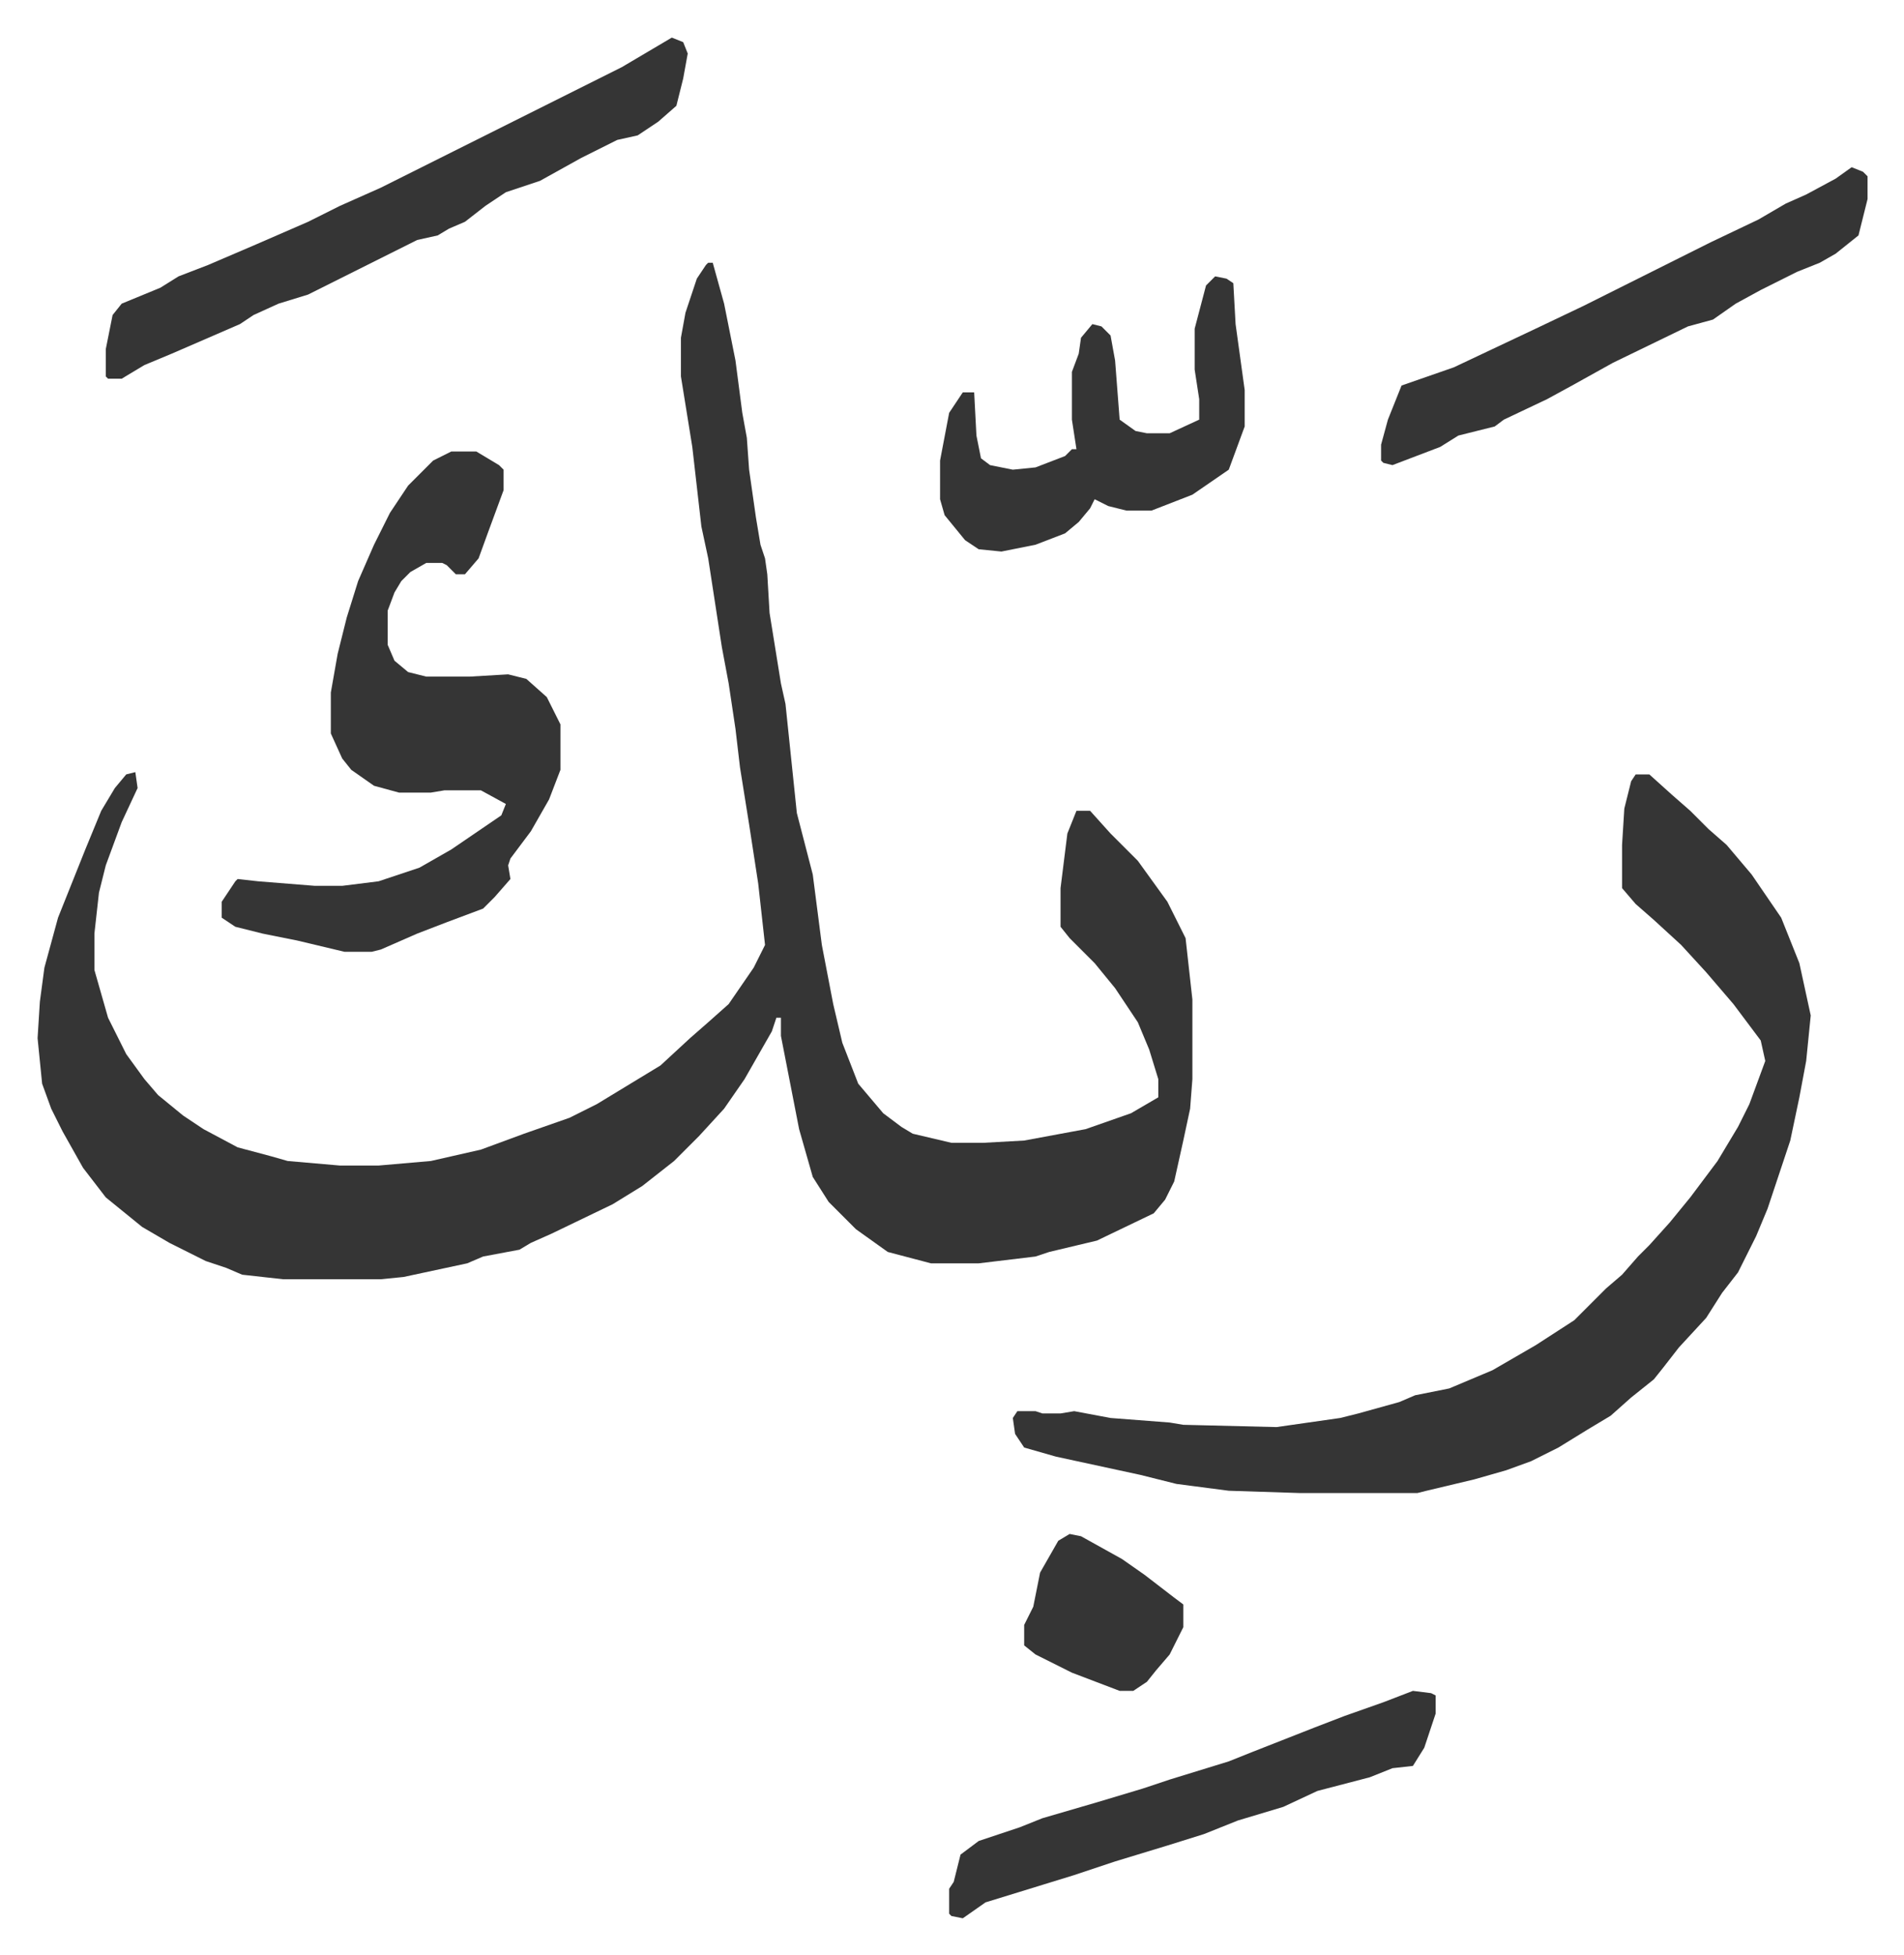 <svg xmlns="http://www.w3.org/2000/svg" role="img" viewBox="-16.53 431.47 837.56 859.56"><path fill="#353535" id="rule_normal" d="M295 547h2l5 18 5 25 3 23 2 11 1 14 3 21 2 12 2 6 1 7 1 17 5 31 2 9 5 48 7 27 4 31 5 26 4 17 7 18 11 13 8 6 5 3 17 4h14l18-1 27-5 20-7 12-7v-8l-4-13-5-12-10-15-9-11-7-7-4-4-4-5v-17l3-24 4-10h6l9 10 12 12 13 18 8 16 3 27v35l-1 13-3 14-4 18-4 8-5 6-25 12-21 5-6 2-25 3h-21l-19-5-14-10-7-7-5-5-7-11-6-21-8-41v-8h-2l-2 6-12 21-9 13-11 12-11 11-14 11-13 8-27 13-9 4-5 3-16 3-7 3-28 6-10 1h-43l-18-2-7-3-9-3-16-8-12-7-16-13-10-13-9-16-5-10-4-11-2-20 1-16 2-15 6-22 6-15 6-15 7-17 6-10 5-6 4-1 1 7-7 15-7 19-3 12-2 18v16l6 21 8 16 8 11 6 7 11 9 9 6 15 8 15 4 7 2 23 2h17l23-2 22-5 19-7 20-7 12-6 28-17 13-12 8-7 9-8 11-16 5-10-3-27-4-26-4-25-2-17-3-20-3-16-6-39-3-14-4-35-5-31v-17l2-11 5-15 4-6zm408 225h6l10 9 8 7 8 8 8 7 11 13 13 19 8 20 5 23-2 20-3 16-4 19-10 30-5 12-8 16-7 9-7 11-12 13-7 9-4 5-10 8-9 8-10 6-13 8-12 6-11 4-14 4-21 5-4 1h-52l-31-1-23-3-16-4-37-8-14-4-4-6-1-7 2-3h8l3 1h8l6-1 16 3 26 2 6 1 41 1 28-4 8-2 18-5 7-3 15-3 19-8 19-11 17-11 14-14 7-6 7-8 5-5 9-10 9-11 12-16 9-15 5-10 7-19-2-9-12-16-12-14-11-12-12-11-8-7-6-7v-19l1-16 3-12z"/><path fill="#353535" id="rule_normal" d="M182 630h11l10 6 2 2v9l-7 19-4 11-6 7h-4l-4-4-2-1h-7l-7 4-4 4-3 5-3 8v15l3 7 6 5 8 2h19l17-1 8 2 9 8 6 12v20l-5 13-8 14-9 12-1 3 1 6-7 8-5 5-16 6-13 5-16 7-4 1h-12l-21-5-15-3-12-3-6-4v-7l6-9 1-1 9 1 25 2h12l16-2 18-6 14-8 22-15 2-5-11-6h-16l-6 1h-14l-11-3-10-7-4-5-5-11v-18l3-17 4-16 5-16 7-16 7-14 8-12 11-11zm97-182l5 2 2 5-2 11-3 12-8 7-9 6-9 2-16 8-18 10-15 5-9 6-9 7-7 3-5 3-9 2-16 8-24 12-8 4-13 4-11 5-6 4-30 13-12 5-10 6h-6l-1-1v-12l3-15 4-5 17-7 8-5 13-5 21-9 23-10 14-7 18-8 16-8 16-8 74-37zm519 57l5 2 2 2v10l-4 16-10 8-7 4-10 4-16 8-11 6-10 7-11 3-33 16-18 10-11 6-19 9-4 3-16 4-8 5-21 8-4-1-1-1v-7l3-11 6-15 23-8 36-17 21-10 16-8 16-8 8-4 16-8 21-10 12-7 9-4 13-7zm-280 48l5 1 3 2 1 18 4 29v16l-7 19-16 11-18 7h-11l-8-2-6-3-2 4-5 6-6 5-13 5-15 3-10-1-6-4-9-11-2-7v-17l4-21 6-9h5l1 19 2 10 4 3 10 2 10-1 13-5 3-3h2l-2-13v-21l3-8 1-7 5-6 4 1 4 4 2 11 2 26 7 5 5 1h10l13-6v-9l-2-13v-18l5-19zm87 622l8 1 2 1v8l-5 15-5 8-9 1-10 4-23 6-15 7-20 6-15 6-16 5-23 7-18 6-13 4-26 8-10 7-5-1-1-1v-11l2-3 3-12 8-6 18-6 10-4 24-7 20-6 12-4 13-4 13-4 10-4 28-11 13-5 17-6zm-151-69l5 1 18 10 10 7 13 10 4 3v10l-6 12-6 7-4 5-6 4h-6l-21-8-16-8-5-4v-9l4-8 3-15 8-14z"/></svg>
